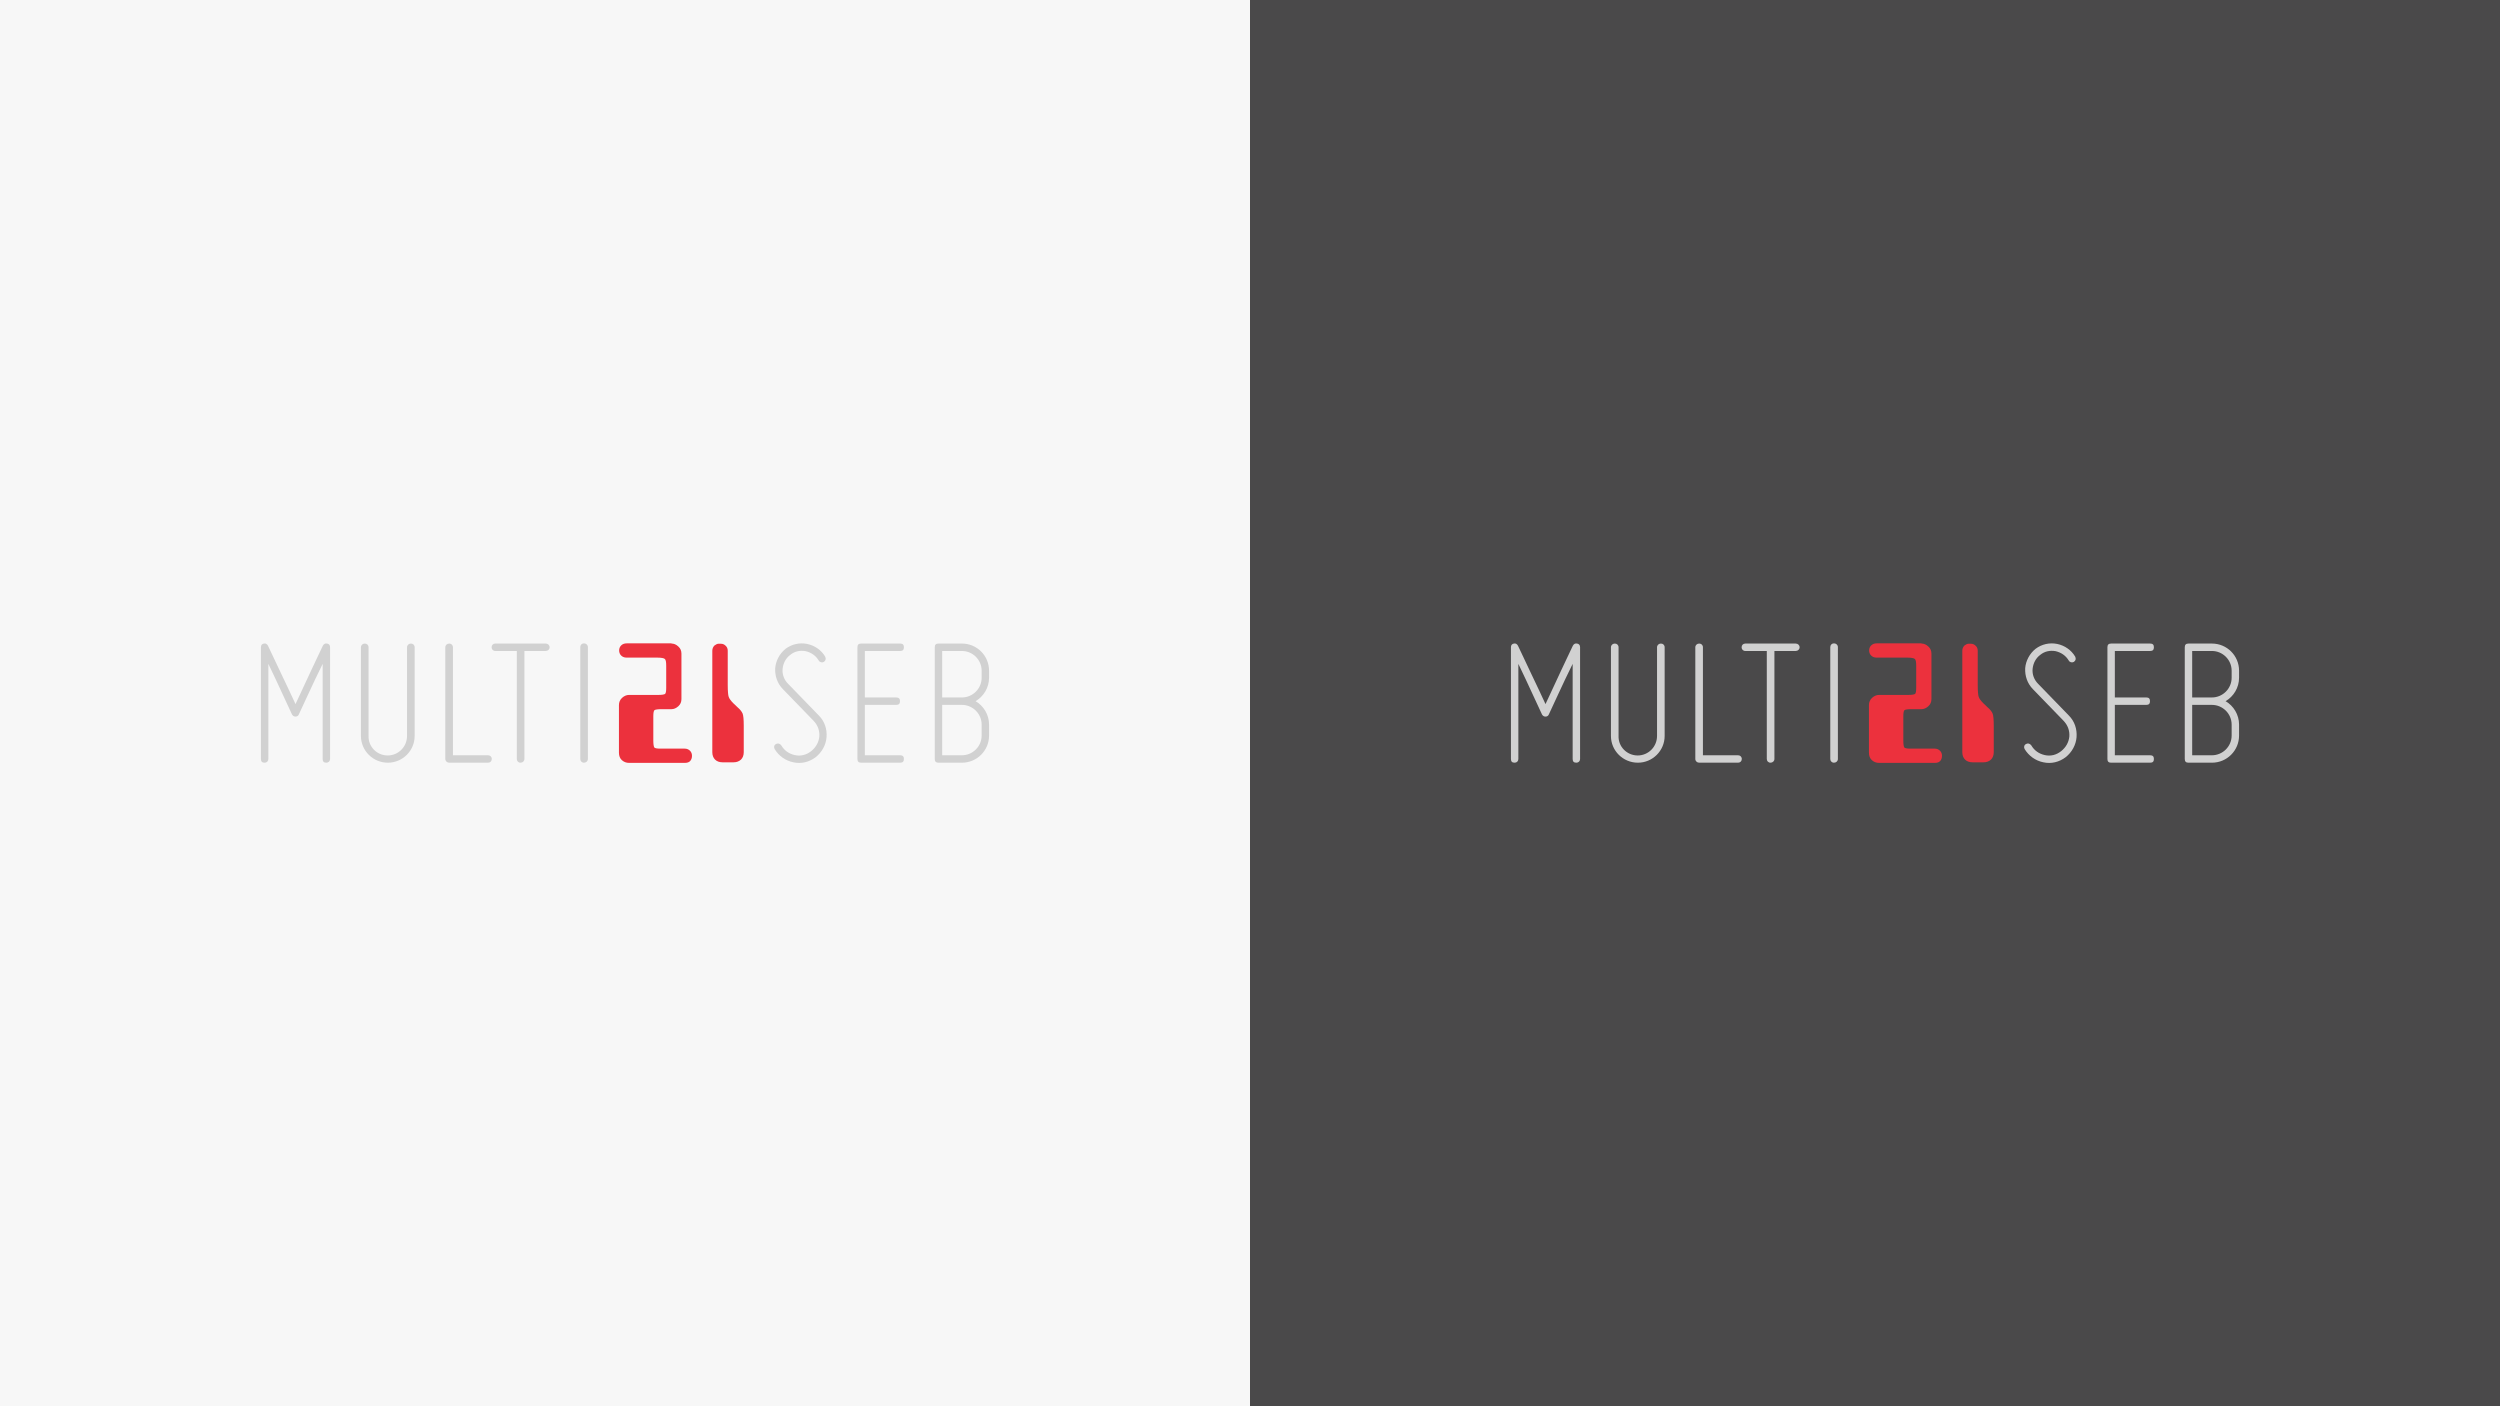 <?xml version="1.0" encoding="utf-8"?>
<!-- Generator: Adobe Illustrator 19.1.0, SVG Export Plug-In . SVG Version: 6.00 Build 0)  -->
<svg version="1.1" id="Layer_1" xmlns="http://www.w3.org/2000/svg" xmlns:xlink="http://www.w3.org/1999/xlink" x="0px" y="0px"
	 viewBox="0 0 1280 720" style="enable-background:new 0 0 1280 720;" xml:space="preserve">
<rect x="0" y="0" width="1280" height="720" fill="#333333" stroke="none"/>
<style type="text/css">
	.st0{fill:#F7F7F7;}
	.st1{fill:#4A494A;}
	.st2{fill:#D1D1D1;}
	.st3{fill:#EC313D;}
</style>
<rect class="st0" width="640" height="720"/>
<rect x="640" class="st1" width="640" height="720"/>
<g>
	<path class="st2" d="M133.6,388.6v-57.2c0-1.1,0.5-1.7,1.5-1.9c0.9-0.2,1.6,0.2,2.1,1.1c2.2,4.5,4.1,8.8,6,12.7
		c3.2,6.8,6.8,14.2,8.1,17.2c1.3-2.9,4.8-10.4,8-17.2c1.9-3.9,3.8-8.2,6-12.7c0.5-0.9,1.2-1.3,2.2-1.1c1,0.2,1.5,0.8,1.5,1.9v57.2
		c0,1.1-0.8,1.9-1.9,1.9c-1.3,0-1.9-0.6-1.9-1.9v-48.7c-2.3,4.6-5.3,11-7.8,16.4l-4.4,9.5c-0.3,0.7-0.9,1.1-1.7,1.1
		c-0.8,0-1.4-0.4-1.8-1.1l-4.4-9.5c-2.5-5.4-5.4-11.7-7.7-16.4v48.7c0,1.1-0.8,1.9-1.9,1.9C134.2,390.5,133.6,389.9,133.6,388.6z"/>
	<path class="st2" d="M198.5,386.8c5.4,0,9.9-4.4,9.9-10v-45.4c0-1.1,0.9-1.9,2-1.9c1.1,0,1.9,0.8,1.9,1.9v45.4
		c0,7.6-6.2,13.7-13.7,13.7c-7.6,0-13.8-6.1-13.8-13.7v-45.4c0-1.1,0.9-1.9,2-1.9c1.1,0,1.9,0.8,1.9,1.9v45.4
		C188.5,382.3,193,386.8,198.5,386.8z"/>
	<path class="st2" d="M228,388.6v-57.2c0-1.1,0.9-1.9,2-1.9c1.1,0,1.9,0.8,1.9,1.9v55.3h18c1.1,0,1.9,0.8,1.9,1.9
		c0,1.1-0.8,1.9-1.9,1.9h-19.9C228.9,390.5,228,389.7,228,388.6z"/>
	<path class="st2" d="M281.4,331.4c0,1.1-0.9,1.9-2,1.9h-10.9v55.3c0,1.1-0.9,1.9-2,1.9c-1.1,0-1.9-0.8-1.9-1.9v-55.3h-11
		c-1.1,0-1.9-0.8-1.9-1.9c0-1.1,0.8-1.9,1.9-1.9h25.8C280.5,329.5,281.4,330.3,281.4,331.4z"/>
	<path class="st2" d="M297.1,388.6v-57.3c0-1.1,0.8-1.9,1.9-1.9c1.1,0,2,0.8,2,1.9v57.3c0,1.1-0.9,1.9-2,1.9
		C297.9,390.5,297.1,389.7,297.1,388.6z"/>
	<path class="st2" d="M419.5,377.1c0.2-3.1-0.8-5.8-3-8.1l-15.7-16.2c-2.8-2.9-4.1-6.7-3.9-10.7c0.3-3.8,2.3-7.5,5.3-9.9
		c3.2-2.4,7.2-3.3,11.1-2.5c3.8,0.8,7.2,3.1,9.2,6.5c0.5,1.1,0.3,2-0.7,2.7c-0.9,0.5-2.1,0.2-2.6-0.7c-1.5-2.5-3.8-4.1-6.7-4.8
		c-2.8-0.5-5.6,0-7.9,1.9c-2.3,1.7-3.6,4.3-3.9,7.1c-0.3,2.9,0.8,5.7,2.8,7.7l15.8,16.3c2.9,2.9,4.2,6.9,3.9,11
		c-0.3,4-2.4,7.8-5.6,10.3c-3.3,2.5-7.4,3.5-11.4,2.6c-4-0.8-7.5-3.3-9.6-6.8c-0.5-0.9-0.3-2.1,0.8-2.6c0.9-0.5,1.9-0.2,2.6,0.7
		c1.6,2.7,3.9,4.3,6.9,5c3.1,0.7,6-0.1,8.4-2C417.7,382.7,419.2,380.1,419.5,377.1z"/>
	<path class="st2" d="M439,388.6v-57.2c0-1.3,0.6-1.9,1.9-1.9h20c1.3,0,1.9,0.6,1.9,1.9c0,1.3-0.6,1.9-1.9,1.9h-18.1v23.8h16.1
		c1.3,0,1.9,0.6,1.9,1.9c0,1.3-0.6,1.9-1.9,1.9h-16.1v25.8h18.1c1.3,0,1.9,0.6,1.9,1.9c0,1.3-0.6,1.9-1.9,1.9h-20
		C439.6,390.5,439,389.9,439,388.6z"/>
	<path class="st2" d="M480.5,329.5h12c7.7,0,13.9,6.2,13.9,13.9v3.6c0,5.1-2.8,9.6-6.9,12c4.1,2.4,6.9,6.9,6.9,12v5.6
		c0,7.7-6.2,13.9-13.9,13.9h-12c-1.3,0-1.9-0.6-1.9-1.9v-57.2C478.6,330.1,479.2,329.5,480.5,329.5z M492.5,333.3h-10.1v23.8h10.1
		c5.5,0,10.1-4.5,10.1-10.1v-3.6C502.6,337.8,498,333.3,492.5,333.3z M492.5,360.9h-10.1v25.8h10.1c5.5,0,10.1-4.5,10.1-10.1V371
		C502.6,365.4,498,360.9,492.5,360.9z"/>
	<path class="st3" d="M343.8,329.5c1.3,0,2.4,0.5,3.5,1.5c1.1,1,1.6,2.2,1.6,3.7v23.2c0,1.5-0.5,2.7-1.6,3.7c-1.1,1-2.3,1.5-3.5,1.5
		h-1.2c-1,0-1.9,0-2.5,0c-0.7,0-1.2,0-1.5,0c-1.9,0-3.1,0.2-3.5,0.5c-0.4,0.3-0.6,1.4-0.6,3.1v8.5c0,1,0,1.8,0,2.5
		c0,0.7,0,1.2,0,1.5c0,1.9,0.2,3,0.5,3.5c0.3,0.4,1.4,0.6,3.1,0.6h12.5c1.1,0,2,0.4,2.7,1.1c0.7,0.7,1,1.6,1,2.6
		c0,1-0.3,1.9-0.9,2.6c-0.6,0.7-1.6,1-2.8,1h-28.5c-1.5,0-2.7-0.5-3.7-1.4c-1-0.9-1.5-2.2-1.5-3.8V361c0-1.4,0.5-2.7,1.6-3.7
		c1.1-1,2.3-1.5,3.6-1.5h11c1,0,1.8,0,2.5,0c0.7,0,1.2,0,1.5,0c1.8,0,2.9-0.2,3.4-0.5c0.4-0.3,0.6-1.4,0.6-3.1v-7.3c0-1,0-1.8,0-2.5
		c0-0.7,0-1.2,0-1.5c0-1.9-0.2-3.1-0.7-3.5c-0.4-0.4-1.7-0.7-3.8-0.7h-15.8c-1.2,0-2.1-0.4-2.8-1.1c-0.7-0.7-1-1.6-1-2.6
		c0-0.9,0.3-1.8,1-2.5c0.7-0.7,1.6-1.1,2.9-1.1H343.8"/>
	<path class="st3" d="M367.8,329.6C367.8,329.6,367.8,329.6,367.8,329.6c0.7,0,1.1,0,1.1,0c0.1,0,0.2,0,0.2,0c0.9,0,1.7,0.3,2.4,1
		c0.8,0.7,1.1,1.6,1.1,2.6v17.5c0,3.2,0.2,5.3,0.5,6.1c0.3,0.9,1.1,2,2.3,3.2l2.3,2.2c1.3,1.1,2.1,2.2,2.5,3.1
		c0.4,0.9,0.6,3.1,0.6,6.3v13.5c0,1.6-0.5,2.9-1.4,3.8c-1,0.9-2.2,1.4-3.8,1.4h-5.7c-1.6,0-2.9-0.5-3.8-1.4
		c-0.9-0.9-1.4-2.2-1.4-3.8v-51.9c0-1.1,0.4-2,1.1-2.7C366.5,330,367.2,329.6,367.8,329.6"/>
</g>
<g>
	<path class="st2" d="M773.6,388.6v-57.2c0-1.1,0.5-1.7,1.5-1.9c0.9-0.2,1.6,0.2,2.1,1.1c2.2,4.5,4.1,8.8,6,12.7
		c3.2,6.8,6.8,14.2,8.1,17.2c1.3-2.9,4.8-10.4,8-17.2c1.9-3.9,3.8-8.2,6-12.7c0.5-0.9,1.2-1.3,2.2-1.1c1,0.2,1.5,0.8,1.5,1.9v57.2
		c0,1.1-0.8,1.9-1.9,1.9c-1.3,0-1.9-0.6-1.9-1.9v-48.7c-2.3,4.6-5.3,11-7.8,16.4l-4.4,9.5c-0.3,0.7-0.9,1.1-1.7,1.1
		c-0.8,0-1.4-0.4-1.8-1.1l-4.4-9.5c-2.5-5.4-5.4-11.7-7.7-16.4v48.7c0,1.1-0.8,1.9-1.9,1.9C774.2,390.5,773.6,389.9,773.6,388.6z"/>
	<path class="st2" d="M838.5,386.8c5.4,0,9.9-4.4,9.9-10v-45.4c0-1.1,0.9-1.9,2-1.9c1.1,0,1.9,0.8,1.9,1.9v45.4
		c0,7.6-6.2,13.7-13.7,13.7c-7.6,0-13.8-6.1-13.8-13.7v-45.4c0-1.1,0.9-1.9,2-1.9c1.1,0,1.9,0.8,1.9,1.9v45.4
		C828.5,382.3,833,386.8,838.5,386.8z"/>
	<path class="st2" d="M868,388.6v-57.2c0-1.1,0.9-1.9,2-1.9c1.1,0,1.9,0.8,1.9,1.9v55.3h18c1.1,0,1.9,0.8,1.9,1.9
		c0,1.1-0.8,1.9-1.9,1.9h-19.9C868.9,390.5,868,389.7,868,388.6z"/>
	<path class="st2" d="M921.4,331.4c0,1.1-0.9,1.9-2,1.9h-10.9v55.3c0,1.1-0.9,1.9-2,1.9c-1.1,0-1.9-0.8-1.9-1.9v-55.3h-11
		c-1.1,0-1.9-0.8-1.9-1.9c0-1.1,0.8-1.9,1.9-1.9h25.8C920.5,329.5,921.4,330.3,921.4,331.4z"/>
	<path class="st2" d="M937.1,388.6v-57.3c0-1.1,0.8-1.9,1.9-1.9c1.1,0,2,0.8,2,1.9v57.3c0,1.1-0.9,1.9-2,1.9
		C937.9,390.5,937.1,389.7,937.1,388.6z"/>
	<path class="st2" d="M1059.5,377.1c0.2-3.1-0.8-5.8-3-8.1l-15.7-16.2c-2.8-2.9-4.1-6.7-3.9-10.7c0.3-3.8,2.3-7.5,5.3-9.9
		c3.2-2.4,7.2-3.3,11.1-2.5c3.8,0.8,7.2,3.1,9.2,6.5c0.5,1.1,0.3,2-0.7,2.7c-0.9,0.5-2.1,0.2-2.6-0.7c-1.5-2.5-3.8-4.1-6.7-4.8
		c-2.8-0.5-5.6,0-7.9,1.9c-2.3,1.7-3.6,4.3-3.9,7.1c-0.3,2.9,0.8,5.7,2.8,7.7l15.8,16.3c2.9,2.9,4.2,6.9,3.9,11
		c-0.3,4-2.4,7.8-5.6,10.3c-3.3,2.5-7.4,3.5-11.4,2.6c-4-0.8-7.5-3.3-9.6-6.8c-0.5-0.9-0.3-2.1,0.8-2.6c0.9-0.5,1.9-0.2,2.6,0.7
		c1.6,2.7,3.9,4.3,6.9,5c3.1,0.7,6-0.1,8.4-2C1057.7,382.7,1059.2,380.1,1059.5,377.1z"/>
	<path class="st2" d="M1079,388.6v-57.2c0-1.3,0.6-1.9,1.9-1.9h20c1.3,0,1.9,0.6,1.9,1.9c0,1.3-0.6,1.9-1.9,1.9h-18.1v23.8h16.1
		c1.3,0,1.9,0.6,1.9,1.9c0,1.3-0.6,1.9-1.9,1.9h-16.1v25.8h18.1c1.3,0,1.9,0.6,1.9,1.9c0,1.3-0.6,1.9-1.9,1.9h-20
		C1079.6,390.5,1079,389.9,1079,388.6z"/>
	<path class="st2" d="M1120.5,329.5h12c7.7,0,13.9,6.2,13.9,13.9v3.6c0,5.1-2.8,9.6-6.9,12c4.1,2.4,6.9,6.9,6.9,12v5.6
		c0,7.7-6.2,13.9-13.9,13.9h-12c-1.3,0-1.9-0.6-1.9-1.9v-57.2C1118.6,330.1,1119.2,329.5,1120.5,329.5z M1132.5,333.3h-10.1v23.8
		h10.1c5.5,0,10.1-4.5,10.1-10.1v-3.6C1142.6,337.8,1138,333.3,1132.5,333.3z M1132.5,360.9h-10.1v25.8h10.1
		c5.5,0,10.1-4.5,10.1-10.1V371C1142.6,365.4,1138,360.9,1132.5,360.9z"/>
	<path class="st3" d="M983.8,329.5c1.3,0,2.4,0.5,3.5,1.5c1.1,1,1.6,2.2,1.6,3.7v23.2c0,1.5-0.5,2.7-1.6,3.7c-1.1,1-2.3,1.5-3.5,1.5
		h-1.2c-1,0-1.9,0-2.5,0c-0.7,0-1.2,0-1.5,0c-1.9,0-3.1,0.2-3.5,0.5c-0.4,0.3-0.6,1.4-0.6,3.1v8.5c0,1,0,1.8,0,2.5
		c0,0.7,0,1.2,0,1.5c0,1.9,0.2,3,0.5,3.5c0.3,0.4,1.4,0.6,3.1,0.6h12.5c1.1,0,2,0.4,2.7,1.1c0.7,0.7,1,1.6,1,2.6
		c0,1-0.3,1.9-0.9,2.6c-0.6,0.7-1.6,1-2.8,1h-28.5c-1.5,0-2.7-0.5-3.7-1.4c-1-0.9-1.5-2.2-1.5-3.8V361c0-1.4,0.5-2.7,1.6-3.7
		c1.1-1,2.3-1.5,3.6-1.5h11c1,0,1.8,0,2.5,0c0.7,0,1.2,0,1.5,0c1.8,0,2.9-0.2,3.4-0.5c0.4-0.3,0.6-1.4,0.6-3.1v-7.3c0-1,0-1.8,0-2.5
		c0-0.7,0-1.2,0-1.5c0-1.9-0.2-3.1-0.7-3.5c-0.4-0.4-1.7-0.7-3.8-0.7h-15.8c-1.2,0-2.1-0.4-2.8-1.1c-0.7-0.7-1-1.6-1-2.6
		c0-0.9,0.3-1.8,1-2.5c0.7-0.7,1.6-1.1,2.9-1.1H983.8"/>
	<path class="st3" d="M1007.8,329.6C1007.8,329.6,1007.8,329.6,1007.8,329.6c0.7,0,1.1,0,1.1,0c0.1,0,0.2,0,0.2,0
		c0.9,0,1.7,0.3,2.4,1c0.8,0.7,1.1,1.6,1.1,2.6v17.5c0,3.2,0.2,5.3,0.5,6.1c0.3,0.9,1.1,2,2.3,3.2l2.3,2.2c1.3,1.1,2.1,2.2,2.5,3.1
		c0.4,0.9,0.6,3.1,0.6,6.3v13.5c0,1.6-0.5,2.9-1.4,3.8c-1,0.9-2.2,1.4-3.8,1.4h-5.7c-1.6,0-2.9-0.5-3.8-1.4
		c-0.9-0.9-1.4-2.2-1.4-3.8v-51.9c0-1.1,0.4-2,1.1-2.7C1006.5,330,1007.2,329.6,1007.8,329.6"/>
</g>
</svg>
